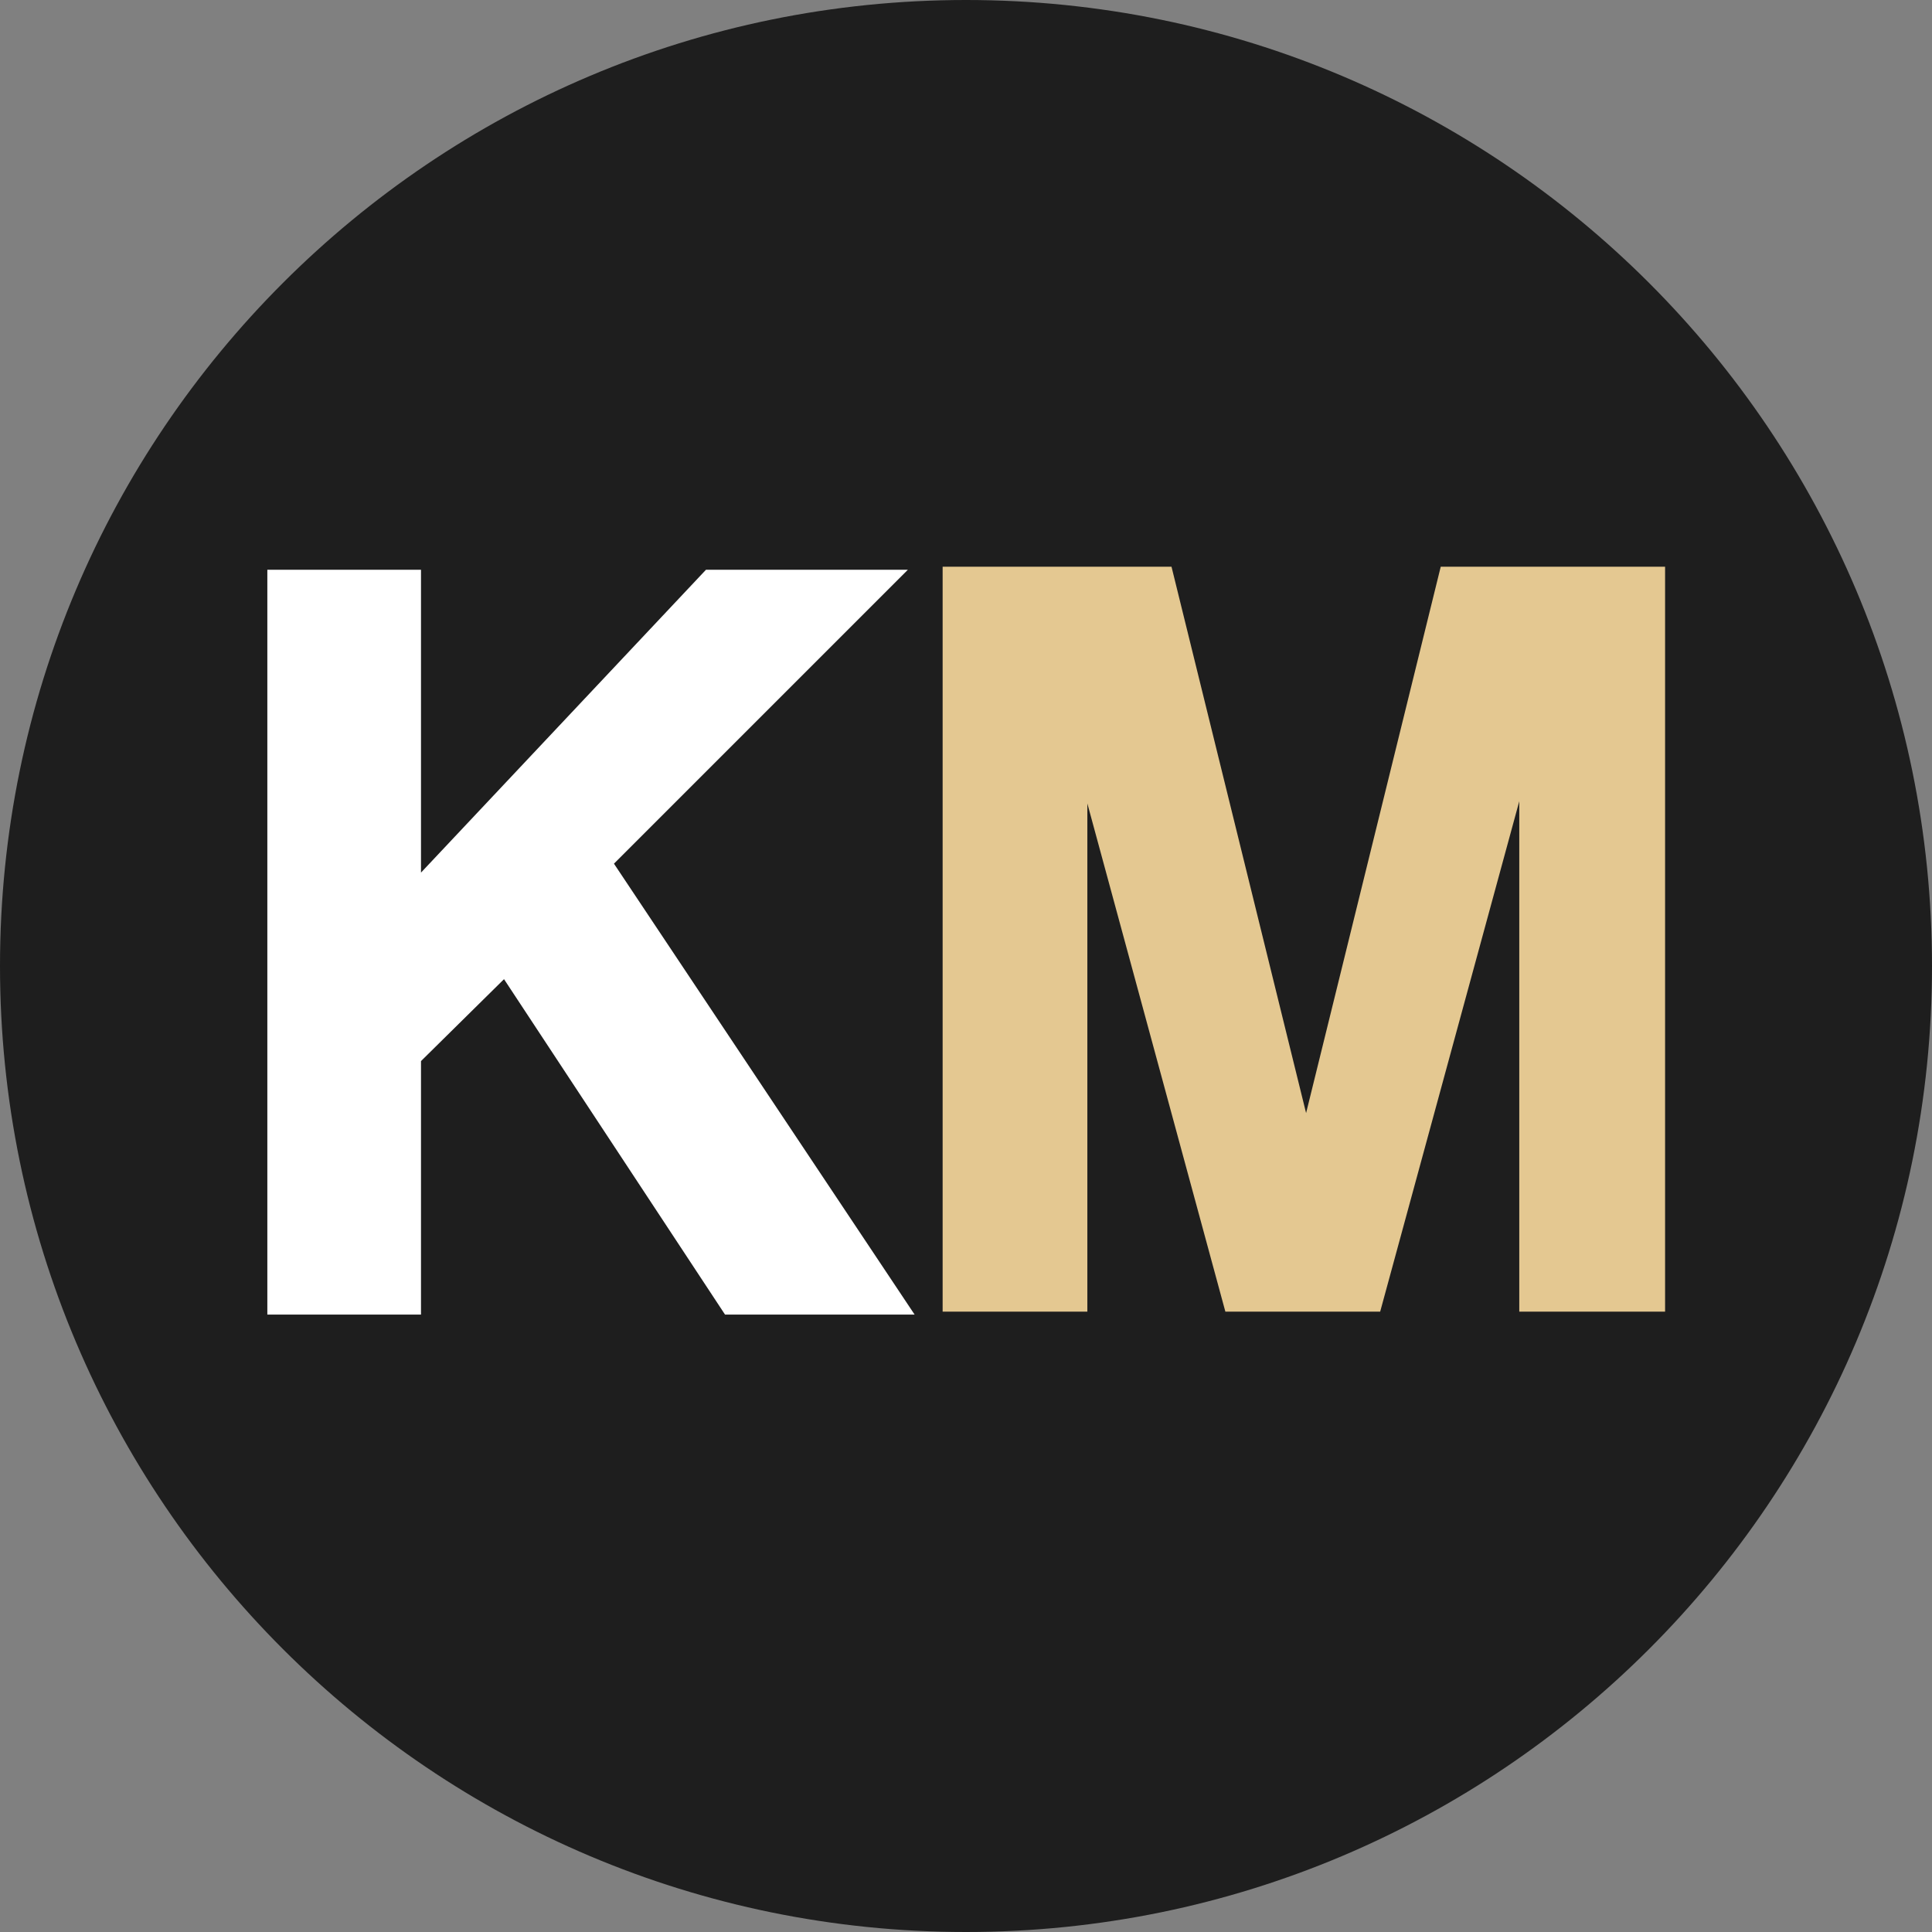 <?xml version="1.0" encoding="UTF-8"?> <svg xmlns="http://www.w3.org/2000/svg" width="32" height="32" viewBox="0 0 32 32" fill="none"><rect x="0" y="0" width="32" height="32" fill="#808080" stroke="none"/><g clip-path="url(#clip0_2137_1204)"><path d="M32 16C32 7.163 24.837 0 16 0C7.163 0 0 7.163 0 16C0 24.837 7.163 32 16 32C24.837 32 32 24.837 32 16Z" fill="#1E1E1E"></path><path d="M12.009 21.774L8.348 16.218L6.973 17.575V21.774H4.428V9.437H6.973V14.453L11.693 9.437H15.037L10.169 14.305L15.149 21.774H12.009Z" fill="white"></path><path d="M25.164 21.725V13.271L22.86 21.725H20.296L18.01 13.308V21.725H15.613V9.387H19.404L21.633 18.436L23.863 9.387H27.579V21.725H25.164Z" fill="#E4C891"></path></g><defs><clipPath id="clip0_2137_1204"><rect width="32" height="32" fill="white"></rect></clipPath></defs></svg> 